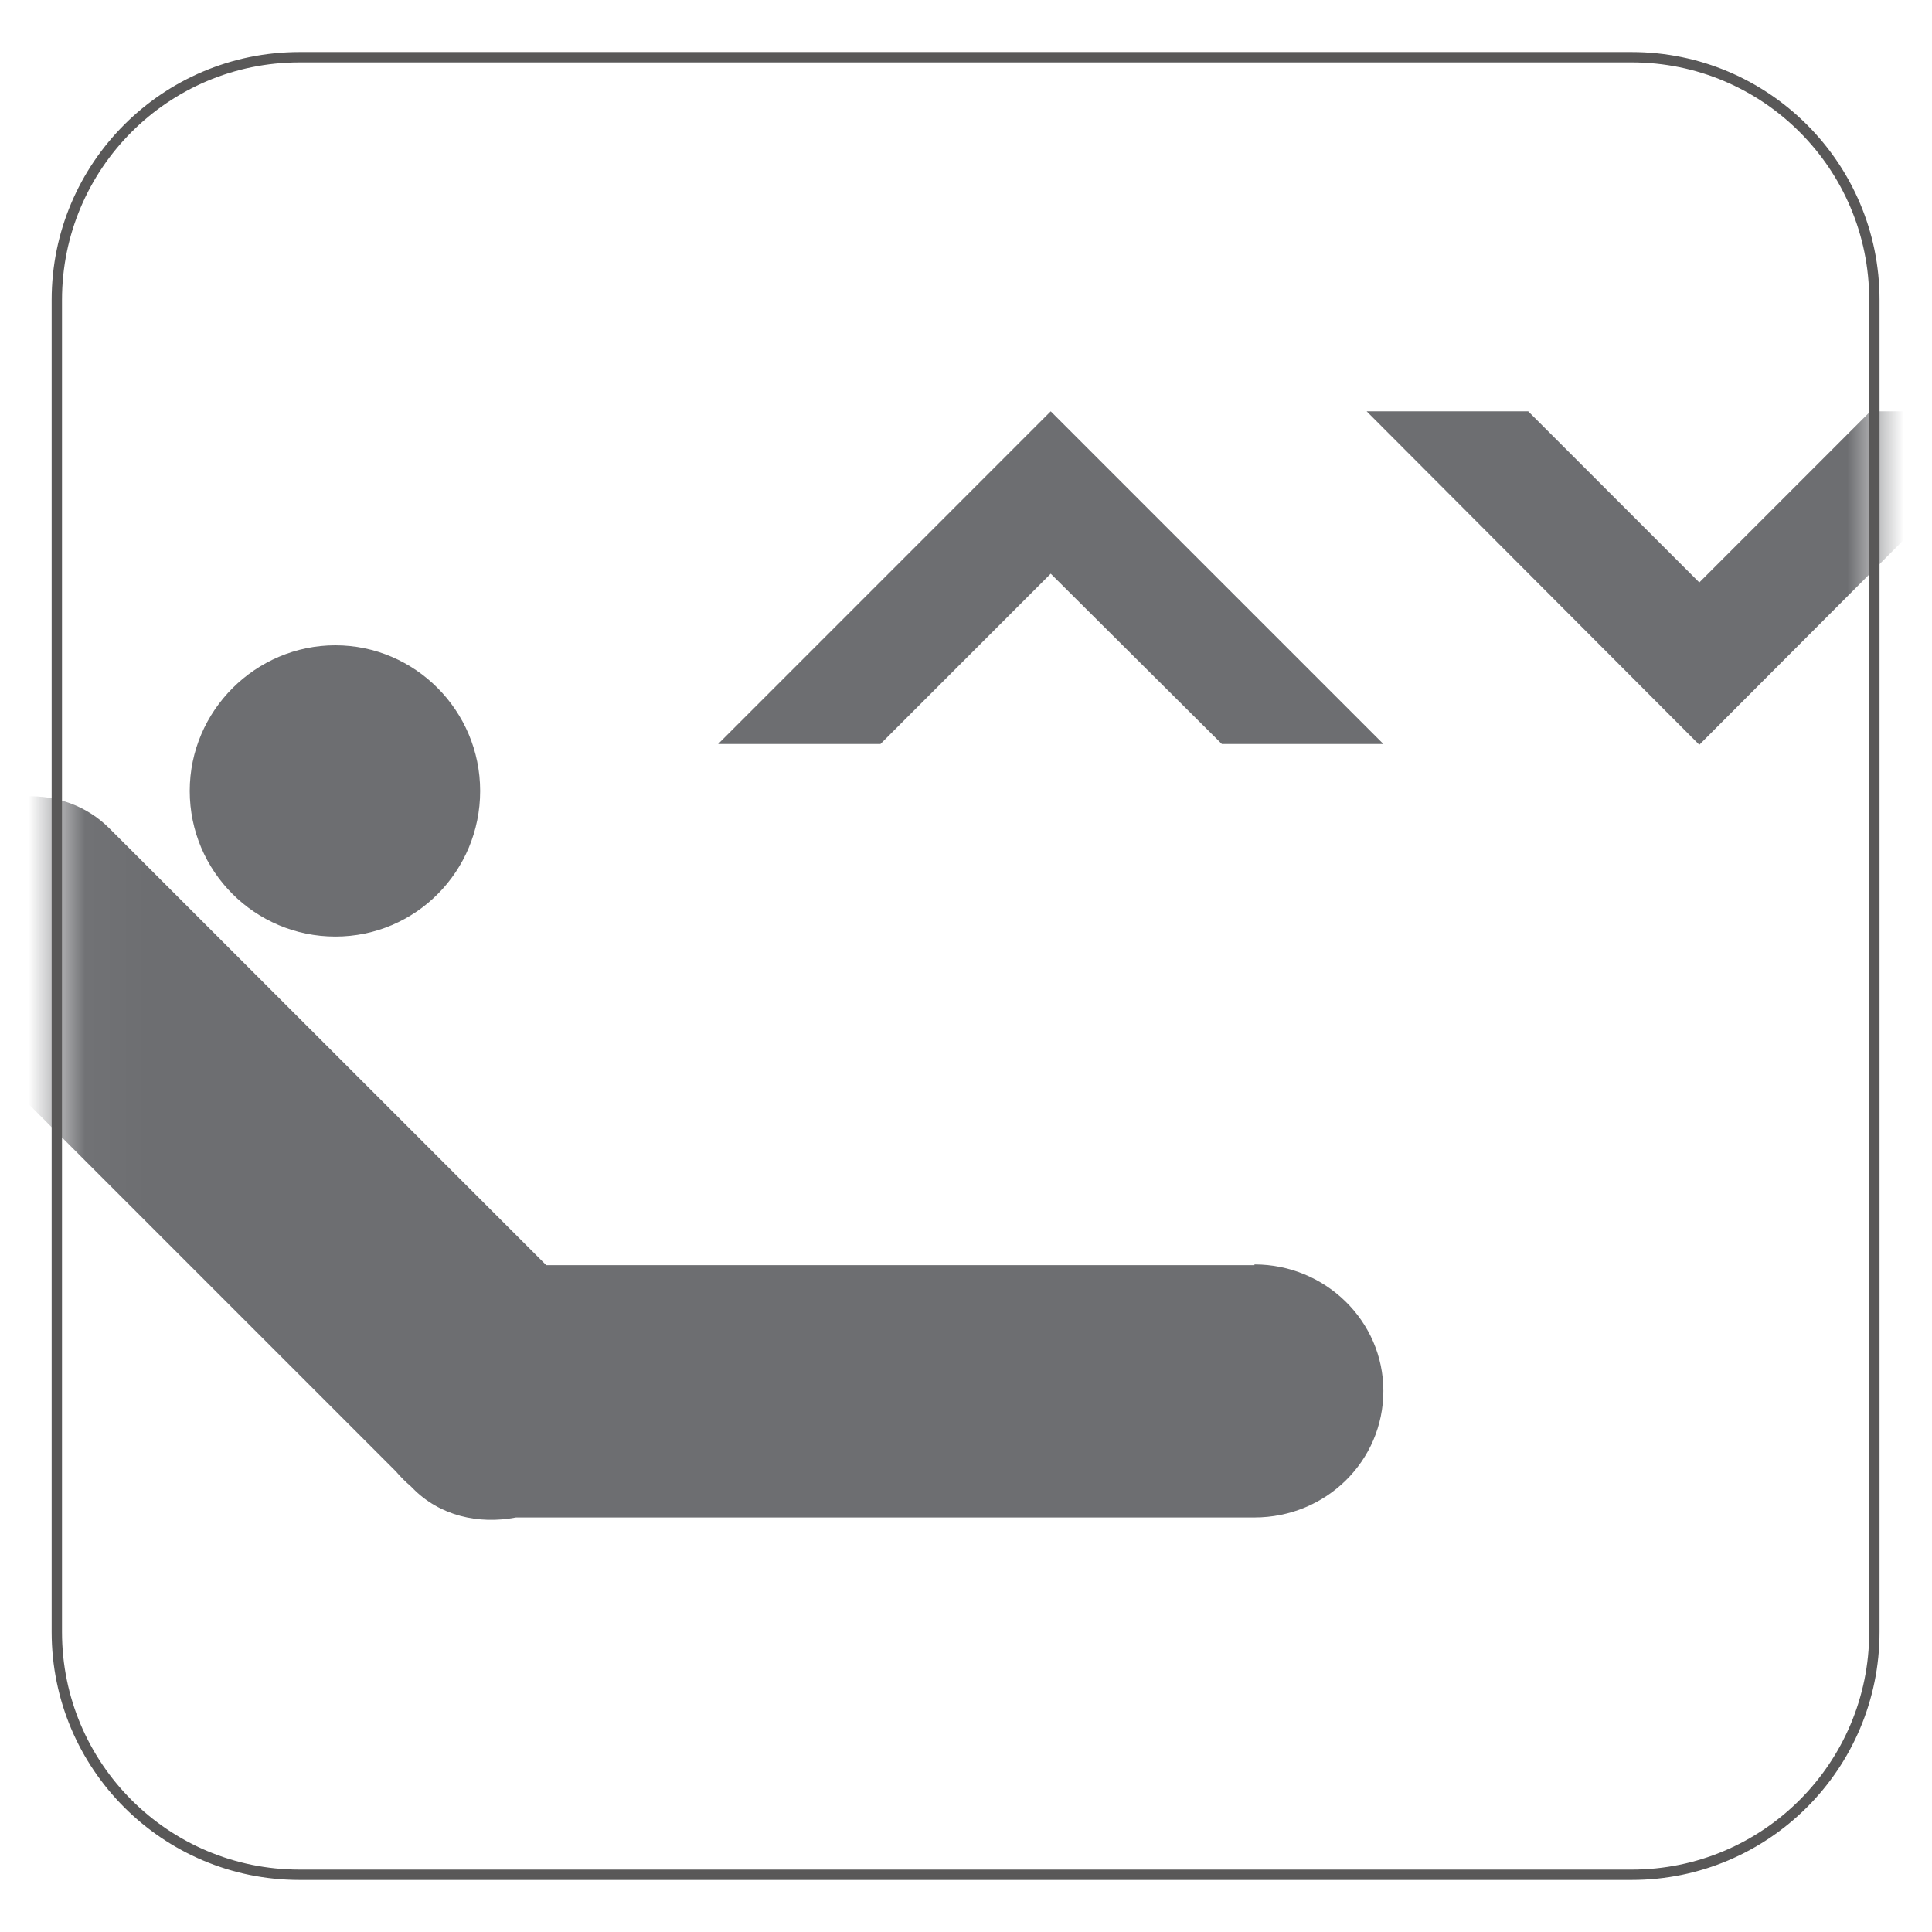 <svg xmlns="http://www.w3.org/2000/svg" width="34" height="34" viewBox="0 0 34 34" fill="none"><mask id="mask0_8_2737" style="mask-type:luminance" maskUnits="userSpaceOnUse" x="1" y="1" width="32" height="32"><path d="M5.271 1.007H28.728C31.081 1.007 33 2.912 33 5.278V28.735C33 31.088 31.095 32.993 28.742 32.993H5.285C2.933 32.993 1.028 31.088 1.028 28.735V5.278C1.028 2.926 2.933 1.021 5.285 1.021L5.271 1.007Z" fill="white"/></mask><g mask="url(#mask0_8_2737)"><path d="M22.076 22.265H9.613L1.924 14.577C1.126 13.779 -0.218 13.835 -1.087 14.703C-1.955 15.572 -2.011 16.916 -1.213 17.714L6.966 25.893C7.05 25.991 7.134 26.075 7.232 26.159L7.26 26.187C7.736 26.677 8.422 26.831 9.081 26.705H22.076C23.337 26.705 24.345 25.71 24.345 24.478C24.345 23.246 23.323 22.252 22.076 22.252" fill="#6D6E71"/><path d="M5.902 16.482C7.316 16.482 8.45 15.334 8.45 13.919C8.45 12.505 7.302 11.356 5.902 11.356C4.501 11.356 3.339 12.505 3.339 13.919C3.339 15.334 4.487 16.482 5.902 16.482Z" fill="#6D6E71"/><path d="M18.491 10.096L21.502 13.093H24.345L18.491 7.239L12.638 13.093H15.495L18.491 10.096Z" fill="#6D6E71"/><path d="M32.916 7.239L29.905 10.25L26.894 7.239H24.051L29.905 13.107L35.759 7.239H32.916Z" fill="#6D6E71"/></g><path d="M28.714 1.007H5.271C2.912 1.007 1 2.92 1 5.278V28.721C1 31.081 2.912 32.993 5.271 32.993H28.714C31.073 32.993 32.986 31.081 32.986 28.721V5.278C32.986 2.92 31.073 1.007 28.714 1.007Z" stroke="#595858" stroke-width="0.182" stroke-miterlimit="10"/></svg>